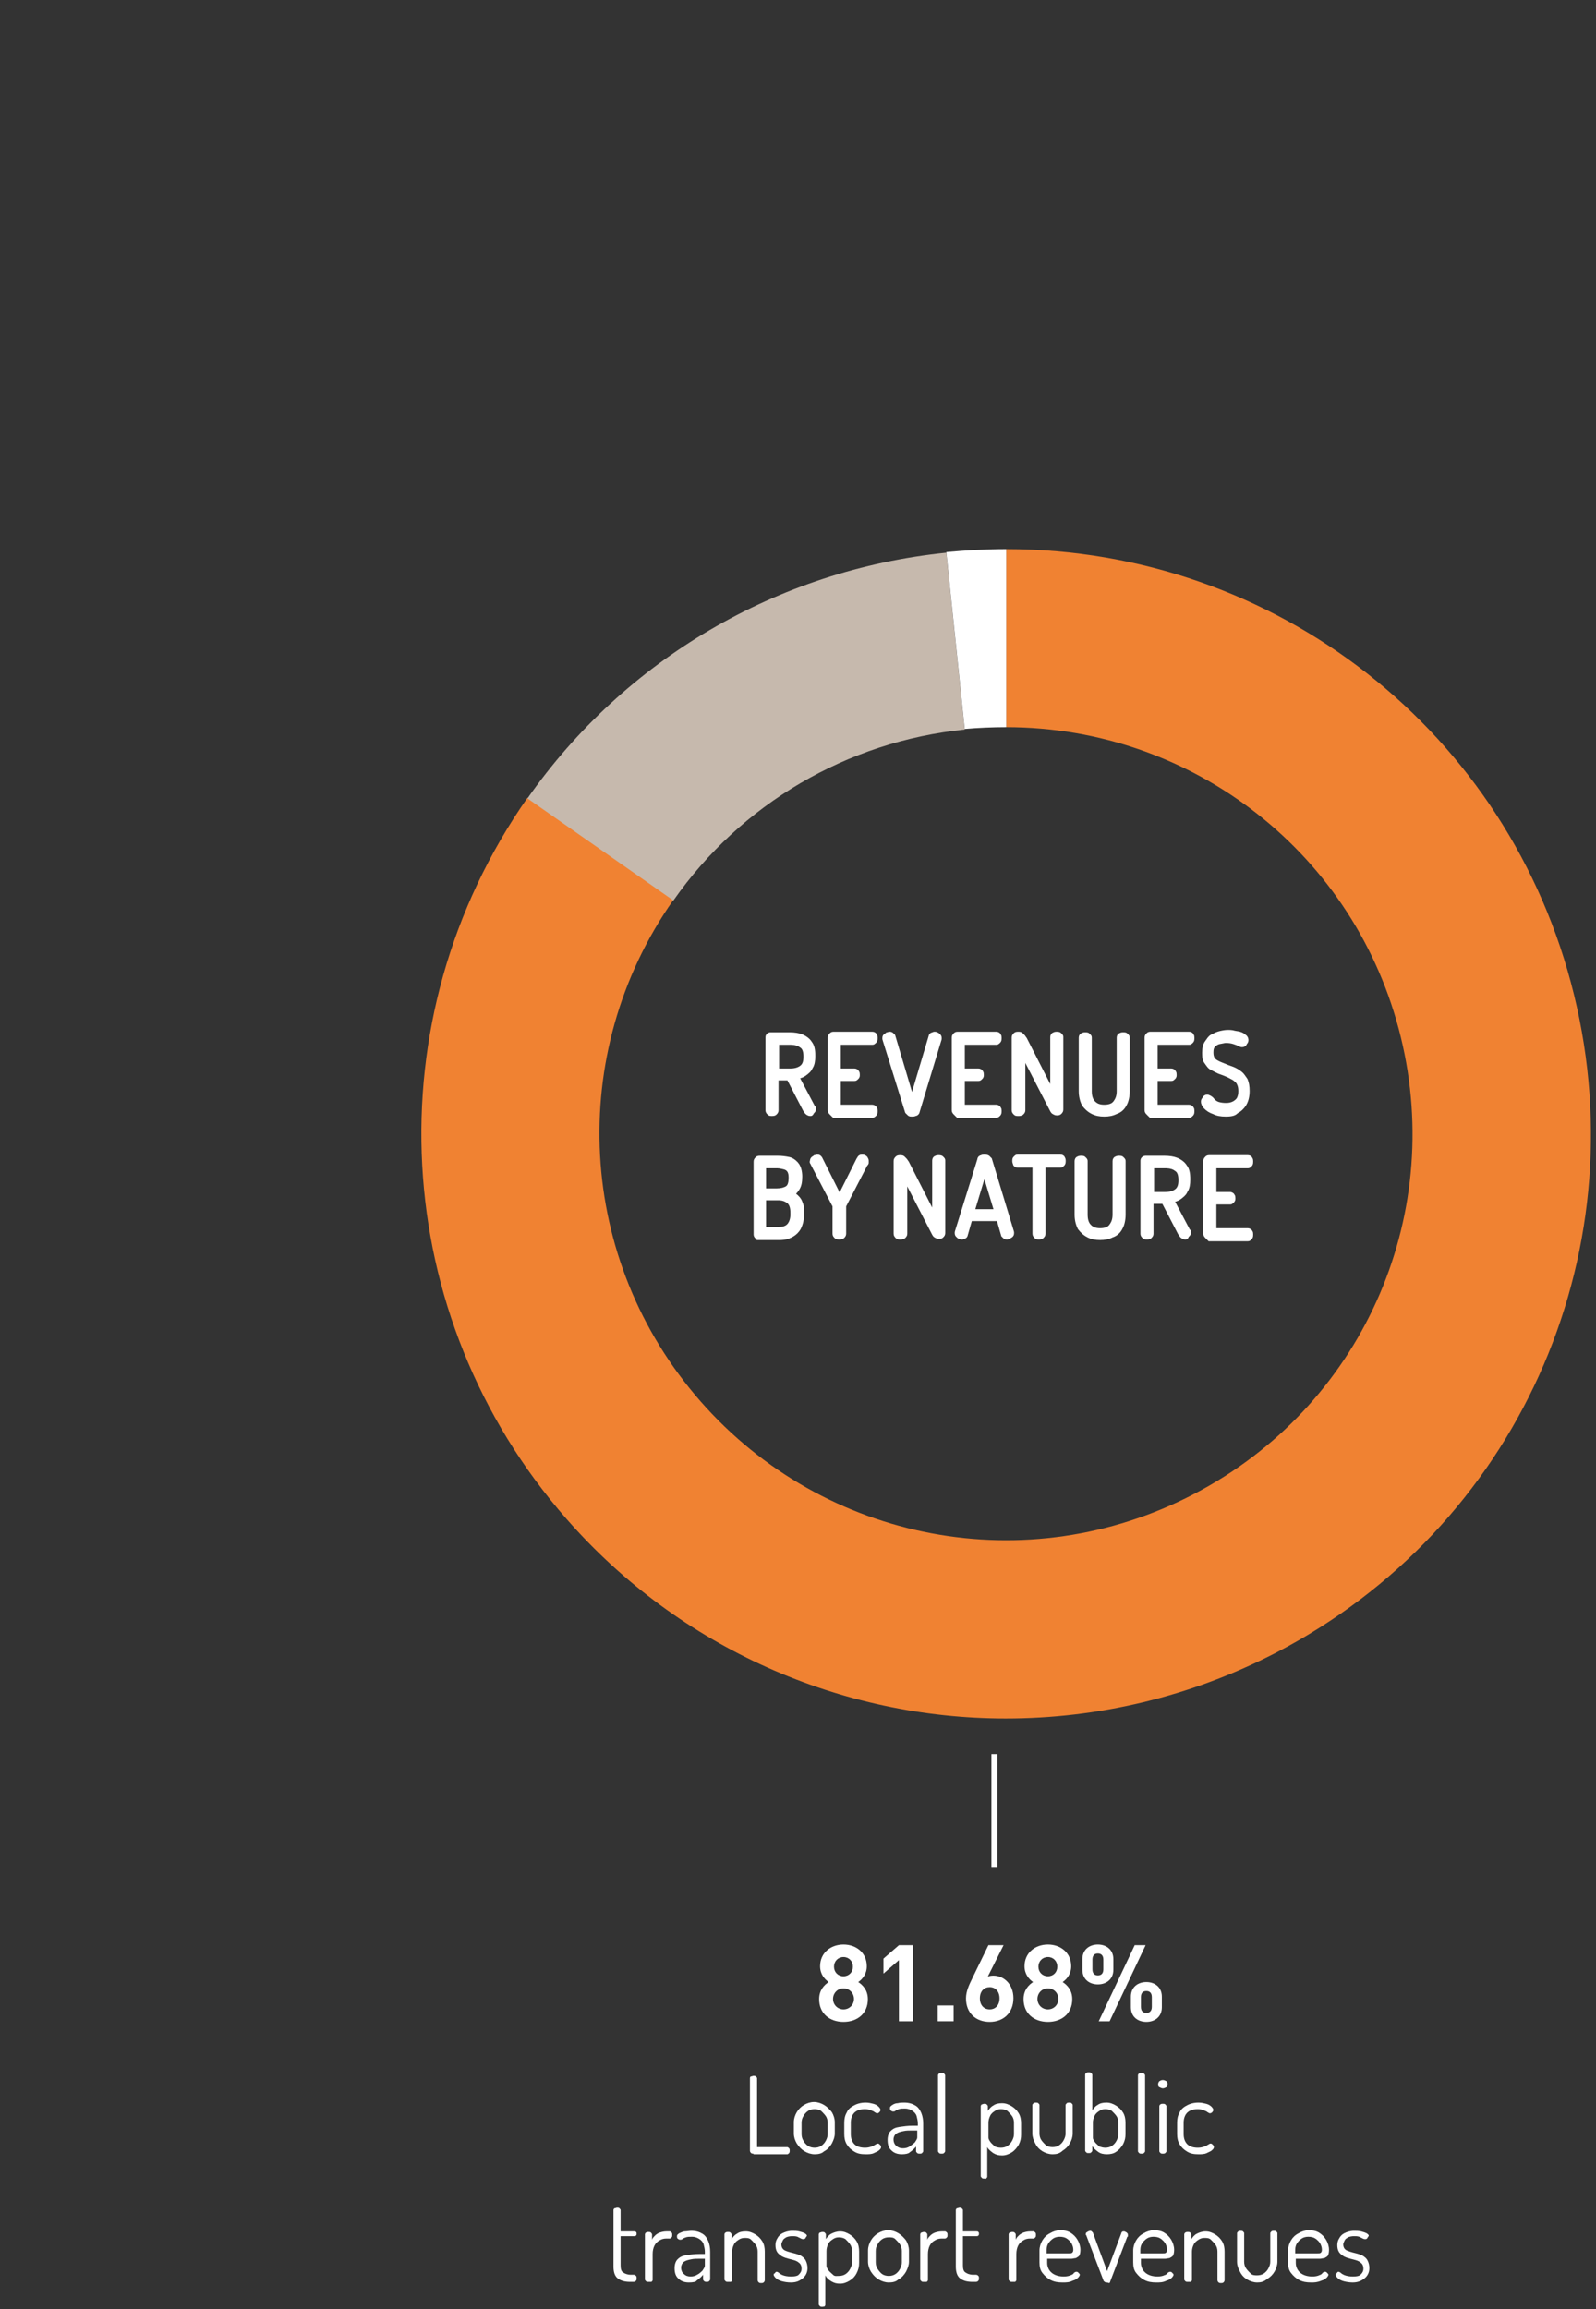 <?xml version="1.0" encoding="UTF-8"?>
<svg width="269px" height="389px" viewBox="0 0 269 389" version="1.1" xmlns="http://www.w3.org/2000/svg" xmlns:xlink="http://www.w3.org/1999/xlink">
    <rect x="0" y="0" width="269" height="389" fill="#333333" stroke="none"/>
    <title>pie_3a</title>
    <g id="Page-1" stroke="none" stroke-width="1" fill="none" fill-rule="evenodd">
        <g id="pie_3a">
            <rect id="Rectangle" fill-opacity="0" fill="#D8D8D8" x="0" y="0" width="269" height="389"></rect>
            <g id="Ricavi-per-natura" transform="translate(71.018, 92.5)">
                <g id="Oval" transform="translate(0.482, 0.1)">
                    <circle cx="98.5" cy="98.5" r="98.5"></circle>
                </g>
                <g id="Group" fill="#F08232" fill-rule="nonzero">
                    <path d="M98.482,197 C70.882,197 43.682,185.3 24.482,163.4 C-5.518,129.2 -8.218,79.2 17.882,41.9 L42.482,59.1 C24.282,85 26.182,119.8 47.082,143.6 C67.982,167.4 102.182,173.8 130.182,159.2 C158.282,144.6 172.582,112.9 165.082,82.2 C157.582,51.5 130.182,30 98.582,30 L98.582,0 C144.082,0 183.482,30.9 194.282,75.1 C205.082,119.3 184.482,164.9 144.082,185.9 C129.582,193.4 113.982,197 98.482,197 Z" id="Path"></path>
                </g>
                <g id="Group" transform="translate(17.882, 0.6)" fill="#C6B9AD" fill-rule="nonzero">
                    <path d="M24.6,58.6 L0,41.4 C16.4,18 42.1,2.9 70.6,0 L73.7,29.8 C53.9,31.8 36,42.3 24.6,58.6 Z" id="Path"></path>
                </g>
                <g id="Group" transform="translate(88.482, 0)" fill="#FFFFFF" fill-rule="nonzero">
                    <path d="M3.1,30.3 L0,0.5 C3.3,0.2 6.7,-2.84217094e-14 10.1,-2.84217094e-14 L10.1,30 C7.8,30 5.4,30.1 3.1,30.3 Z" id="Path"></path>
                </g>
                <path d="M62.1,81.4 C62.884,81.4 63.635,81.516 64.186,81.736 C64.851,82.002 65.493,82.484 65.79,82.988 C66.245,83.556 66.4,84.28 66.4,85.4 C66.4,86.218 66.28,86.894 65.992,87.365 L65.94,87.44 L65.904,87.524 C65.742,87.874 65.529,88.118 65.148,88.43 L64.974,88.568 L64.8,88.7 C64.58,88.865 64.375,88.974 64.107,89.066 L63.939,89.119 L63.847,89.143 L66.307,93.8 L66.5,93.993 L66.5,94.3 C66.5,94.571 66.455,94.753 66.254,94.954 L66.132,95.069 L66.128,95.09 C66.117,95.127 66.102,95.163 66.081,95.198 L66.046,95.251 L65.979,95.329 C65.819,95.488 65.734,95.5 65.5,95.5 C65.253,95.5 64.933,95.34 64.746,95.154 L64.705,95.11 L64.629,95.015 L64.446,94.754 L64.356,94.63 L61.696,89.5 L60.2,89.5 L60.2,94.5 C60.2,94.738 60.143,94.9 60.025,95.059 L59.947,95.155 L59.854,95.254 C59.722,95.386 59.562,95.451 59.382,95.481 C59.286,95.497 59.214,95.5 59.1,95.5 C58.721,95.5 58.561,95.468 58.346,95.254 C58.145,95.052 58.034,94.887 58.007,94.634 L58,94.5 L58,82.3 C58,82.029 58.045,81.847 58.246,81.646 C58.387,81.506 58.542,81.435 58.726,81.41 L58.84,81.401 L62.1,81.4 Z M62.2,83.5 L60.3,83.5 L60.3,87.5 L62.2,87.5 C62.906,87.5 63.491,87.327 63.888,87.01 C64.24,86.727 64.4,86.284 64.4,85.5 C64.4,84.696 64.228,84.2 63.888,83.99 C63.509,83.687 63.067,83.533 62.422,83.505 L62.2,83.5 Z M76,81.3 L69.508,81.3 C69.222,81.305 69.033,81.36 68.846,81.546 C68.611,81.782 68.5,81.967 68.5,82.3 L68.5,94.5 C68.5,94.833 68.611,95.018 68.846,95.254 L69.393,95.8 L76,95.8 C76.244,95.8 76.36,95.736 76.562,95.544 L76.654,95.454 C76.786,95.322 76.851,95.162 76.881,94.982 C76.897,94.886 76.9,94.814 76.9,94.7 L76.898,94.568 C76.892,94.362 76.865,94.229 76.783,94.101 L76.744,94.05 L76.725,94.007 C76.584,93.75 76.268,93.6 76,93.6 L70.7,93.6 L70.7,89.6 L73,89.6 C73.279,89.6 73.391,89.516 73.654,89.254 C73.779,89.128 73.854,88.981 73.884,88.819 L73.894,88.75 L73.9,88.6 L73.898,88.468 C73.892,88.262 73.865,88.129 73.783,88.001 L73.744,87.95 L73.725,87.907 C73.584,87.65 73.268,87.5 73,87.5 L70.7,87.5 L70.7,83.5 L76,83.5 C76.279,83.5 76.391,83.416 76.654,83.154 C76.786,83.022 76.851,82.862 76.881,82.682 C76.897,82.586 76.9,82.514 76.9,82.4 L76.898,82.268 C76.892,82.062 76.865,81.929 76.783,81.801 L76.757,81.768 L76.736,81.711 C76.612,81.455 76.325,81.3 76,81.3 Z M86.606,81.303 L86.5,81.3 C86.388,81.3 86.317,81.316 86.226,81.356 L86.128,81.403 L86.2,81.4 L86.107,81.407 C85.833,81.446 85.601,81.654 85.526,81.918 L85.508,81.997 L82.7,91.444 L79.843,81.836 L79.554,81.546 C79.479,81.472 79.395,81.414 79.303,81.373 C79.163,81.311 79.068,81.3 78.9,81.3 L78.8,81.306 C78.739,81.313 78.687,81.329 78.626,81.356 L78.53,81.4 L78.393,81.4 L78.246,81.543 L78.226,81.553 C78.106,81.613 78.036,81.657 77.946,81.746 C77.745,81.947 77.7,82.129 77.7,82.4 L77.7,82.5 L77.723,82.649 L81.559,94.966 L81.946,95.354 C82.134,95.541 82.28,95.589 82.568,95.598 L82.86,95.598 L82.975,95.589 C82.993,95.587 83.012,95.584 83.032,95.581 L83.161,95.552 C83.203,95.54 83.246,95.525 83.289,95.508 L83.336,95.486 L83.408,95.473 C83.701,95.393 83.911,95.148 83.977,94.881 L83.993,94.796 L87.678,82.645 L87.7,82.498 L87.699,82.338 C87.69,82.104 87.622,81.915 87.454,81.746 L87.362,81.656 C87.247,81.546 87.159,81.478 87.06,81.44 L86.988,81.419 L86.951,81.395 C86.844,81.339 86.729,81.31 86.606,81.303 Z M96.9,81.3 L90.408,81.3 C90.122,81.305 89.933,81.36 89.746,81.546 C89.511,81.782 89.4,81.967 89.4,82.3 L89.4,94.5 C89.4,94.833 89.511,95.018 89.746,95.254 L90.293,95.8 L96.9,95.8 C97.144,95.8 97.26,95.736 97.462,95.544 L97.554,95.454 C97.686,95.322 97.751,95.162 97.781,94.982 C97.797,94.886 97.8,94.814 97.8,94.7 L97.798,94.568 C97.792,94.362 97.765,94.229 97.683,94.101 L97.644,94.05 L97.625,94.007 C97.484,93.75 97.168,93.6 96.9,93.6 L91.6,93.6 L91.6,89.6 L93.9,89.6 C94.179,89.6 94.291,89.516 94.554,89.254 C94.679,89.128 94.754,88.981 94.784,88.819 L94.794,88.75 L94.8,88.6 L94.798,88.468 C94.792,88.262 94.765,88.129 94.683,88.001 L94.644,87.95 L94.625,87.907 C94.484,87.65 94.168,87.5 93.9,87.5 L91.6,87.5 L91.6,83.5 L96.9,83.5 C97.179,83.5 97.291,83.416 97.554,83.154 C97.686,83.022 97.751,82.862 97.781,82.682 C97.797,82.586 97.8,82.514 97.8,82.4 L97.798,82.268 C97.792,82.062 97.765,81.929 97.683,81.801 L97.657,81.768 L97.636,81.711 C97.513,81.455 97.225,81.3 96.9,81.3 Z M100.524,81.301 C100.245,81.309 100.032,81.361 99.846,81.546 C99.611,81.782 99.5,81.967 99.5,82.3 L99.5,94.5 C99.5,94.833 99.611,95.018 99.846,95.254 C100.034,95.441 100.18,95.489 100.468,95.498 L100.76,95.498 L100.875,95.489 C100.893,95.487 100.912,95.484 100.932,95.481 C101.063,95.459 101.185,95.417 101.324,95.347 L101.454,95.254 L101.547,95.155 C101.718,94.962 101.8,94.785 101.8,94.5 L101.8,86.562 L105.961,94.635 L106.016,94.736 C106.091,94.867 106.162,94.969 106.246,95.054 L106.376,95.147 L106.626,95.285 C106.777,95.36 106.925,95.4 107.1,95.4 C107.214,95.4 107.286,95.397 107.382,95.381 C107.562,95.351 107.722,95.286 107.854,95.154 C108.089,94.918 108.2,94.733 108.2,94.4 L108.2,82.2 C108.2,81.921 108.116,81.809 107.854,81.546 C107.722,81.414 107.562,81.349 107.382,81.319 C107.318,81.309 107.265,81.304 107.202,81.301 L107.024,81.301 L106.908,81.307 C106.759,81.32 106.63,81.352 106.513,81.418 L106.49,81.433 L106.411,81.464 C106.155,81.588 106,81.875 106,82.2 L106,90.121 L102.045,82.373 L101.901,82.175 L101.771,81.985 L101.695,81.89 L101.354,81.546 C101.222,81.414 101.062,81.349 100.882,81.319 C100.818,81.309 100.765,81.304 100.702,81.301 L100.524,81.301 Z M111.824,81.401 L111.708,81.407 C111.559,81.42 111.43,81.452 111.313,81.518 L111.29,81.533 L111.211,81.564 C110.955,81.688 110.8,81.975 110.8,82.3 L110.8,91.3 C110.8,92.214 110.988,92.995 111.353,93.724 L111.41,93.812 C111.913,94.441 112.36,94.839 112.976,95.147 C113.618,95.468 114.277,95.6 115.1,95.6 C115.923,95.6 116.582,95.468 117.224,95.147 C117.841,94.946 118.387,94.515 118.745,93.91 L118.847,93.724 C119.19,93.154 119.4,92.256 119.4,91.3 L119.4,82.3 C119.4,82.021 119.316,81.909 119.054,81.646 C118.866,81.459 118.72,81.411 118.432,81.402 L118.224,81.401 L118.108,81.407 C117.959,81.42 117.83,81.452 117.713,81.518 L117.69,81.533 L117.611,81.564 C117.355,81.688 117.2,81.975 117.2,82.3 L117.2,91.3 C117.2,92.078 117.013,92.584 116.61,93.088 C116.344,93.42 115.824,93.6 115.1,93.6 C114.403,93.6 113.941,93.434 113.554,93.046 C113.178,92.671 113,92.117 113,91.3 L113,82.3 C113,82.021 112.916,81.909 112.654,81.646 C112.466,81.459 112.32,81.411 112.032,81.402 L111.824,81.401 Z M129.4,81.3 L122.908,81.3 C122.622,81.305 122.433,81.36 122.246,81.546 C122.011,81.782 121.9,81.967 121.9,82.3 L121.9,94.5 C121.9,94.833 122.011,95.018 122.246,95.254 L122.793,95.8 L129.4,95.8 C129.644,95.8 129.76,95.736 129.962,95.544 L130.054,95.454 C130.186,95.322 130.251,95.162 130.281,94.982 C130.297,94.886 130.3,94.814 130.3,94.7 L130.298,94.568 C130.292,94.362 130.265,94.229 130.183,94.101 L130.144,94.05 L130.125,94.007 C129.984,93.75 129.668,93.6 129.4,93.6 L124.1,93.6 L124.1,89.6 L126.4,89.6 C126.679,89.6 126.791,89.516 127.054,89.254 C127.179,89.128 127.254,88.981 127.284,88.819 L127.294,88.75 L127.3,88.6 L127.298,88.468 C127.292,88.262 127.265,88.129 127.183,88.001 L127.144,87.95 L127.125,87.907 C126.984,87.65 126.668,87.5 126.4,87.5 L124.1,87.5 L124.1,83.5 L129.4,83.5 C129.679,83.5 129.791,83.416 130.054,83.154 C130.186,83.022 130.251,82.862 130.281,82.682 C130.297,82.586 130.3,82.514 130.3,82.4 L130.298,82.268 C130.292,82.062 130.265,81.929 130.183,81.801 L130.157,81.768 L130.136,81.711 C130.012,81.455 129.725,81.3 129.4,81.3 Z M132.482,82.364 L132.1,82.9 C131.748,83.369 131.6,84.022 131.6,84.8 L131.605,85.205 C131.623,85.819 131.695,86.15 131.926,86.496 L132.269,86.981 C132.541,87.365 132.753,87.585 133.076,87.747 L134.276,88.347 L134.423,88.406 L135.021,88.621 C135.219,88.691 135.358,88.745 135.484,88.803 L135.576,88.847 L135.713,88.904 L135.958,89.016 L136.222,89.152 L136.776,89.447 L137.054,89.668 C137.259,89.832 137.369,89.955 137.453,90.124 C137.627,90.472 137.7,90.801 137.7,91.3 C137.7,91.799 137.627,92.128 137.453,92.476 C137.309,92.685 137.065,92.908 136.776,93.053 C136.428,93.227 136.099,93.3 135.6,93.3 C135.12,93.3 134.666,93.228 134.358,93.126 C134.191,93.07 134.006,92.962 133.857,92.84 L133.754,92.746 L133.704,92.694 L133.53,92.487 C133.4,92.336 133.283,92.233 133.124,92.153 C133.148,92.165 133.156,92.167 133.15,92.163 L133.098,92.131 L132.99,92.073 L132.849,92.005 C132.749,91.96 132.642,91.92 132.558,91.906 L132.5,91.9 C132.385,91.9 132.323,91.904 132.229,91.927 C132.086,91.963 131.957,92.036 131.846,92.146 C131.779,92.214 131.738,92.27 131.696,92.345 L131.642,92.451 C131.551,92.542 131.483,92.652 131.443,92.773 C131.406,92.887 131.4,92.963 131.4,93.1 C131.4,93.479 131.59,93.897 131.946,94.254 C132.357,94.665 132.83,94.97 133.442,95.174 C134.028,95.473 134.688,95.6 135.6,95.6 L135.82,95.597 C136.675,95.576 137.238,95.42 137.611,95.007 L137.486,95.064 C138.071,94.83 138.657,94.277 139.029,93.657 C139.399,93.04 139.6,92.237 139.6,91.3 C139.6,90.477 139.501,89.905 139.264,89.314 L139.2,89.2 L138.935,88.821 C138.666,88.43 138.482,88.212 138.2,88 C137.701,87.626 137.382,87.434 136.886,87.236 L136.642,87.142 L136.179,86.979 C135.931,86.891 135.776,86.829 135.624,86.753 L134.773,86.414 C134.652,86.362 134.54,86.311 134.424,86.253 C134.044,86.063 133.842,85.911 133.716,85.723 C133.576,85.513 133.5,85.208 133.5,84.8 C133.5,84.29 133.576,84.031 133.754,83.854 C134.013,83.594 134.237,83.456 134.521,83.385 L135.395,83.216 L135.53,83.2 L135.7,83.2 C136.096,83.2 136.542,83.274 136.842,83.374 L137.224,83.505 L137.464,83.596 C137.485,83.605 137.504,83.613 137.523,83.622 L137.813,83.763 C138.045,83.874 138.142,83.9 138.3,83.9 C138.446,83.9 138.528,83.893 138.649,83.849 C138.762,83.808 138.864,83.743 138.954,83.654 C139.021,83.586 139.062,83.53 139.104,83.455 L139.158,83.349 L139.237,83.255 C139.35,83.084 139.387,82.955 139.397,82.815 L139.4,82.7 L139.392,82.569 C139.356,82.268 139.197,81.993 138.94,81.82 L138.902,81.798 L138.954,81.846 C138.705,81.598 138.451,81.457 138.058,81.326 C137.961,81.293 137.872,81.27 137.764,81.249 L137.187,81.152 L137.021,81.115 L137.058,81.126 C136.875,81.065 136.671,81.031 136.436,81.014 L136.25,81.004 L135.9,81 C135.5,81 135.015,81.081 134.479,81.215 L134.234,81.285 C134.073,81.337 133.912,81.402 133.711,81.494 L133.176,81.753 C132.899,81.891 132.704,82.073 132.482,82.364 Z M60.1,102.2 C60.738,102.2 61.302,102.27 61.998,102.41 C62.594,102.529 63.2,102.966 63.6,103.5 C63.981,104.008 64.2,104.821 64.2,105.7 C64.2,106.633 64.068,107.291 63.729,107.857 C63.613,108.049 63.485,108.23 63.346,108.393 L63.204,108.552 L63.151,108.602 L63.226,108.656 L63.308,108.722 L63.39,108.792 L63.554,108.946 C63.88,109.272 64.097,109.597 64.227,109.981 L64.268,110.12 L64.294,110.176 C64.423,110.464 64.474,110.739 64.491,111.206 L64.499,111.594 L64.5,112.1 C64.5,113.014 64.312,113.795 63.929,114.557 C63.564,115.165 63.083,115.617 62.424,115.947 C61.84,116.239 61.323,116.37 60.657,116.395 L60.4,116.4 L56.5,116.4 L56.5,116.233 L56.479,116.226 L56.401,116.183 L56.325,116.126 L56.246,116.054 C56.106,115.913 56.035,115.758 56.01,115.574 L56.001,115.46 L56,103.2 C56,102.867 56.111,102.682 56.346,102.446 C56.506,102.287 56.668,102.223 56.891,102.206 L57.008,102.2 L60.1,102.2 Z M60.2,109.7 L58.099,109.7 L58.099,114.2 L60.2,114.2 C60.878,114.2 61.351,114.042 61.646,113.746 C61.946,113.446 62.155,112.935 62.194,112.312 L62.2,112.1 L62.2,111.8 C62.2,110.987 62.024,110.46 61.688,110.19 C61.33,109.904 60.91,109.743 60.416,109.708 L60.2,109.7 Z M59.9,104.3 L58.099,104.3 L58.099,107.7 L59.9,107.7 C60.578,107.7 61.184,107.537 61.5,107.3 C61.748,107.114 61.9,106.658 61.9,105.9 C61.9,105.403 61.827,105.091 61.684,104.877 C61.556,104.685 61.362,104.556 61.079,104.485 L60.75,104.406 C60.456,104.34 60.257,104.31 60.032,104.302 L59.9,104.3 Z M74.233,102.001 C74.004,102.01 73.815,102.078 73.646,102.246 C73.579,102.314 73.538,102.37 73.496,102.445 L73.442,102.551 L73.353,102.676 L70.5,108.381 L67.557,102.502 L67.516,102.435 L67.458,102.358 L67.396,102.289 C67.383,102.276 67.37,102.262 67.354,102.246 C67.153,102.045 66.971,102 66.7,102 L66.6,102.006 C66.539,102.013 66.487,102.029 66.426,102.056 L66.33,102.1 L66.193,102.1 L66.046,102.243 L66.026,102.253 C65.906,102.313 65.836,102.357 65.746,102.446 L65.67,102.532 C65.579,102.645 65.534,102.756 65.514,102.887 L65.503,103.005 L65.478,103.07 C65.42,103.255 65.468,103.434 65.583,103.582 L65.6,103.601 L65.6,103.622 L69.3,110.724 L69.3,115.3 C69.3,115.585 69.382,115.762 69.553,115.955 L69.646,116.054 C69.778,116.186 69.938,116.251 70.118,116.281 C70.214,116.297 70.286,116.3 70.4,116.3 L70.56,116.298 L70.675,116.289 C70.693,116.287 70.712,116.284 70.732,116.281 C70.863,116.259 70.985,116.217 71.124,116.147 L71.254,116.054 L71.347,115.955 C71.518,115.762 71.6,115.585 71.6,115.3 L71.6,110.722 L75.154,103.854 C75.267,103.74 75.288,103.717 75.335,103.624 C75.37,103.552 75.387,103.503 75.394,103.443 L75.4,103.3 L75.4,103.1 C75.4,102.985 75.396,102.923 75.373,102.829 L75.339,102.724 C75.325,102.691 75.31,102.658 75.291,102.626 L75.26,102.579 L75.244,102.532 C75.171,102.365 75.035,102.229 74.868,102.156 L74.83,102.142 L74.783,102.11 C74.67,102.04 74.552,102.012 74.411,102.003 L74.233,102.001 Z M80.624,102.101 C80.345,102.109 80.132,102.161 79.946,102.346 C79.711,102.582 79.6,102.767 79.6,103.1 L79.6,115.3 C79.6,115.633 79.711,115.818 79.946,116.054 C80.134,116.241 80.28,116.289 80.568,116.298 L80.86,116.298 L80.975,116.289 C80.993,116.287 81.012,116.284 81.032,116.281 C81.163,116.259 81.285,116.217 81.424,116.147 L81.554,116.054 L81.647,115.955 C81.818,115.762 81.9,115.585 81.9,115.3 L81.899,107.36 L86.061,115.435 L86.116,115.536 C86.191,115.667 86.262,115.769 86.346,115.854 L86.476,115.947 L86.726,116.085 C86.877,116.16 87.025,116.2 87.2,116.2 C87.314,116.2 87.386,116.197 87.482,116.181 C87.662,116.151 87.822,116.086 87.954,115.954 C88.189,115.718 88.3,115.533 88.3,115.2 L88.3,103 C88.3,102.721 88.216,102.609 87.954,102.346 C87.822,102.214 87.662,102.149 87.482,102.119 C87.418,102.109 87.365,102.104 87.302,102.101 L87.124,102.101 L87.008,102.107 C86.859,102.12 86.73,102.152 86.613,102.218 L86.59,102.233 L86.511,102.264 C86.255,102.388 86.1,102.675 86.1,103 L86.099,110.919 L82.145,103.173 L82.001,102.975 L81.871,102.785 L81.795,102.69 L81.454,102.346 C81.322,102.214 81.162,102.149 80.982,102.119 C80.918,102.109 80.865,102.104 80.802,102.101 L80.624,102.101 Z M94.824,102.001 L94.989,102 C95.094,102.002 95.152,102.006 95.232,102.019 C95.319,102.034 95.402,102.057 95.489,102.092 L95.624,102.153 L95.754,102.246 L96.142,102.635 L99.878,114.955 L99.9,115.1 L99.9,115.2 C99.9,115.471 99.855,115.653 99.654,115.854 C99.586,115.921 99.53,115.962 99.455,116.004 L99.349,116.058 L99.207,116.2 L99.067,116.2 L98.974,116.244 L98.887,116.276 L98.8,116.294 L98.7,116.3 C98.468,116.3 98.301,116.267 98.132,116.13 L98.046,116.054 L97.755,115.762 L97.023,113.2 L92.776,113.2 L92.093,115.591 C92.059,115.832 91.895,116.04 91.678,116.139 L91.582,116.174 L91.533,116.184 L91.484,116.214 C91.429,116.242 91.37,116.263 91.306,116.278 L91.207,116.294 L91.1,116.3 C90.985,116.3 90.923,116.296 90.829,116.273 L90.724,116.239 L90.626,116.191 L90.607,116.179 L90.54,116.16 C90.465,116.131 90.398,116.086 90.32,116.018 L90.238,115.944 L90.146,115.854 C90.006,115.713 89.935,115.558 89.91,115.376 L89.901,115.263 L89.9,115.103 L89.923,114.951 L93.704,102.808 L93.706,102.793 C93.739,102.484 93.918,102.253 94.187,102.153 L94.292,102.122 L94.312,102.118 C94.4,102.068 94.495,102.038 94.6,102.021 L94.708,102.007 L94.824,102.001 Z M94.9,106.132 L93.372,111.2 L96.427,111.2 L94.9,106.132 Z M107.7,102 L100.5,102 C100.221,102 100.109,102.084 99.846,102.346 C99.632,102.561 99.6,102.721 99.6,103.1 C99.6,103.219 99.617,103.319 99.649,103.421 L99.686,103.523 C99.695,103.546 99.7,103.561 99.7,103.5 L99.709,103.605 C99.773,103.977 100.173,104.2 100.5,104.2 L102.999,104.2 L103,115.3 C103,115.633 103.111,115.818 103.346,116.054 C103.561,116.268 103.721,116.3 104.1,116.3 C104.323,116.3 104.482,116.268 104.724,116.147 L104.854,116.054 L104.947,115.955 C105.118,115.762 105.2,115.585 105.2,115.3 L105.199,104.2 L107.7,104.2 C107.979,104.2 108.091,104.116 108.354,103.854 C108.486,103.722 108.551,103.562 108.581,103.382 C108.591,103.318 108.596,103.265 108.599,103.202 L108.6,103.005 L108.594,102.89 C108.582,102.742 108.55,102.621 108.483,102.509 L108.461,102.478 L108.436,102.411 C108.312,102.155 108.025,102 107.7,102 Z M111.124,102.201 L111.008,102.207 C110.859,102.22 110.73,102.252 110.613,102.318 L110.59,102.333 L110.511,102.364 C110.255,102.487 110.1,102.775 110.1,103.1 L110.1,112.1 C110.1,113.014 110.288,113.795 110.653,114.524 L110.71,114.612 C111.213,115.241 111.66,115.639 112.276,115.947 C112.918,116.268 113.577,116.4 114.4,116.4 C115.223,116.4 115.882,116.268 116.524,115.947 C117.141,115.746 117.687,115.315 118.045,114.71 L118.147,114.524 C118.49,113.954 118.7,113.056 118.7,112.1 L118.7,103.1 C118.7,102.821 118.616,102.709 118.354,102.446 C118.166,102.259 118.02,102.211 117.732,102.202 L117.524,102.201 L117.408,102.207 C117.259,102.22 117.13,102.252 117.013,102.318 L116.99,102.333 L116.911,102.364 C116.655,102.487 116.5,102.775 116.5,103.1 L116.5,112.1 C116.5,112.878 116.313,113.384 115.91,113.888 C115.644,114.22 115.124,114.4 114.4,114.4 C113.703,114.4 113.241,114.234 112.854,113.846 C112.478,113.471 112.3,112.917 112.3,112.1 L112.3,103.1 C112.3,102.821 112.216,102.709 111.954,102.446 C111.766,102.259 111.62,102.211 111.332,102.202 L111.124,102.201 Z M125.3,102.2 C126.084,102.2 126.835,102.316 127.386,102.536 C128.051,102.802 128.693,103.284 128.99,103.788 C129.445,104.356 129.6,105.08 129.6,106.2 C129.6,107.018 129.48,107.694 129.192,108.165 L129.14,108.239 L129.104,108.324 C128.942,108.674 128.729,108.918 128.348,109.23 L128.174,109.368 L128,109.5 C127.78,109.665 127.575,109.774 127.307,109.866 L127.139,109.919 L127.047,109.943 L129.507,114.6 L129.7,114.793 L129.7,115.1 C129.7,115.371 129.655,115.553 129.454,115.754 L129.332,115.869 L129.328,115.89 C129.317,115.927 129.302,115.963 129.281,115.998 L129.246,116.051 L129.179,116.129 C129.019,116.288 128.934,116.3 128.7,116.3 C128.453,116.3 128.133,116.14 127.946,115.954 L127.905,115.91 L127.829,115.815 L127.646,115.554 L127.556,115.43 L124.896,110.3 L123.399,110.3 L123.4,115.3 C123.4,115.538 123.343,115.7 123.225,115.859 L123.147,115.955 L123.054,116.054 C122.922,116.186 122.762,116.251 122.582,116.281 C122.486,116.297 122.414,116.3 122.3,116.3 C121.921,116.3 121.761,116.268 121.546,116.054 C121.345,115.852 121.234,115.687 121.207,115.434 L121.2,115.3 L121.2,103.1 C121.2,102.829 121.245,102.647 121.446,102.446 C121.587,102.306 121.742,102.235 121.926,102.21 L122.04,102.201 L125.3,102.2 Z M125.4,104.3 L123.499,104.3 L123.499,108.3 L125.4,108.3 C126.106,108.3 126.691,108.127 127.088,107.81 C127.44,107.527 127.6,107.084 127.6,106.3 C127.6,105.496 127.428,105 127.088,104.79 C126.709,104.487 126.267,104.333 125.622,104.305 L125.4,104.3 Z M139.3,102.1 L132.808,102.1 C132.522,102.105 132.333,102.16 132.146,102.346 C131.911,102.582 131.8,102.767 131.8,103.1 L131.8,115.3 C131.8,115.633 131.911,115.818 132.146,116.054 L132.693,116.6 L139.3,116.6 C139.579,116.6 139.691,116.516 139.954,116.254 L139.9,116.3 C140.086,116.122 140.151,115.962 140.181,115.782 C140.197,115.686 140.2,115.614 140.2,115.5 L140.198,115.368 C140.192,115.162 140.165,115.029 140.083,114.901 L140.044,114.85 L140.025,114.807 C139.884,114.55 139.568,114.4 139.3,114.4 L134,114.4 L134,110.4 L136.3,110.4 C136.579,110.4 136.691,110.316 136.954,110.054 C137.079,109.928 137.154,109.781 137.184,109.619 L137.194,109.55 L137.2,109.4 L137.198,109.268 C137.192,109.062 137.165,108.929 137.083,108.801 L137.044,108.75 L137.025,108.707 C136.884,108.45 136.568,108.3 136.3,108.3 L134,108.3 L134,104.3 L139.3,104.3 C139.579,104.3 139.691,104.216 139.954,103.954 C140.086,103.822 140.151,103.662 140.181,103.482 C140.197,103.386 140.2,103.314 140.2,103.2 L140.198,103.068 C140.192,102.862 140.165,102.729 140.083,102.601 L140.057,102.568 L140.036,102.511 C139.912,102.255 139.625,102.1 139.3,102.1 Z" id="Combined-Shape" fill="#FFFFFF" fill-rule="nonzero"></path>
                <g id="Line" transform="translate(96.082, 203)" fill="#FFFFFF" fill-rule="nonzero">
                    <rect id="Rectangle" x="0" y="0" width="1" height="19"></rect>
                </g>
                <g id="81.68%" transform="translate(67.047, 235.076)" fill="#FFFFFF" fill-rule="nonzero">
                    <path d="M8.208,9.198 C8.208,7.632 7.29,6.786 6.588,6.318 C7.236,5.868 8.028,5.022 8.028,3.654 C8.028,1.386 6.246,2.84217094e-14 4.104,2.84217094e-14 C1.962,2.84217094e-14 0.162,1.386 0.162,3.654 C0.162,5.022 0.954,5.868 1.602,6.318 C0.9,6.786 0,7.632 0,9.198 C0,11.682 1.836,13.032 4.104,13.032 C6.372,13.032 8.208,11.682 8.208,9.198 Z M5.868,9.162 C5.868,10.152 5.094,10.926 4.104,10.926 C3.114,10.926 2.34,10.152 2.34,9.162 C2.34,8.172 3.114,7.38 4.104,7.38 C5.094,7.38 5.868,8.172 5.868,9.162 Z M5.688,3.726 C5.688,4.662 5.022,5.346 4.104,5.346 C3.186,5.346 2.502,4.662 2.502,3.726 C2.502,2.808 3.186,2.106 4.104,2.106 C5.022,2.106 5.688,2.808 5.688,3.726 Z" id="Shape"></path>
                    <polygon id="Path" points="15.786 12.924 15.786 0.108 13.446 0.108 10.836 2.376 10.836 4.896 13.446 2.628 13.446 12.924"></polygon>
                    <polygon id="Path" points="22.662 12.924 22.662 10.26 19.98 10.26 19.98 12.924"></polygon>
                    <path d="M32.742,9.036 C32.742,6.66 31.104,5.238 29.376,5.238 C29.07,5.238 28.728,5.274 28.422,5.4 L31.086,0.108 L28.53,0.108 L25.83,5.652 C25.254,6.822 24.75,7.902 24.75,9.072 C24.75,11.61 26.478,13.032 28.746,13.032 C31.014,13.032 32.742,11.556 32.742,9.036 Z M30.402,9.054 C30.402,10.242 29.7,10.926 28.746,10.926 C27.792,10.926 27.09,10.242 27.09,9.054 C27.09,7.866 27.792,7.182 28.746,7.182 C29.736,7.182 30.402,7.92 30.402,9.054 Z" id="Shape"></path>
                    <path d="M42.66,9.198 C42.66,7.632 41.742,6.786 41.04,6.318 C41.688,5.868 42.48,5.022 42.48,3.654 C42.48,1.386 40.698,2.84217094e-14 38.556,2.84217094e-14 C36.414,2.84217094e-14 34.614,1.386 34.614,3.654 C34.614,5.022 35.406,5.868 36.054,6.318 C35.352,6.786 34.452,7.632 34.452,9.198 C34.452,11.682 36.288,13.032 38.556,13.032 C40.824,13.032 42.66,11.682 42.66,9.198 Z M40.32,9.162 C40.32,10.152 39.546,10.926 38.556,10.926 C37.566,10.926 36.792,10.152 36.792,9.162 C36.792,8.172 37.566,7.38 38.556,7.38 C39.546,7.38 40.32,8.172 40.32,9.162 Z M40.14,3.726 C40.14,4.662 39.474,5.346 38.556,5.346 C37.638,5.346 36.954,4.662 36.954,3.726 C36.954,2.808 37.638,2.106 38.556,2.106 C39.474,2.106 40.14,2.808 40.14,3.726 Z" id="Shape"></path>
                    <path d="M57.762,10.566 L57.762,8.784 C57.762,7.164 56.556,6.318 55.152,6.318 C53.73,6.318 52.542,7.164 52.542,8.784 L52.542,10.566 C52.542,12.186 53.73,13.032 55.152,13.032 C56.556,13.032 57.762,12.186 57.762,10.566 Z M49.59,4.248 L49.59,2.466 C49.59,0.846 48.384,2.84217094e-14 46.98,2.84217094e-14 C45.558,2.84217094e-14 44.37,0.846 44.37,2.466 L44.37,4.248 C44.37,5.868 45.558,6.714 46.98,6.714 C48.384,6.714 49.59,5.868 49.59,4.248 Z M55.026,0.108 L53.19,0.108 L47.124,12.924 L48.96,12.924 L55.026,0.108 Z M56.07,10.494 C56.07,11.178 55.728,11.52 55.152,11.52 C54.558,11.52 54.234,11.178 54.234,10.494 L54.234,8.856 C54.234,8.172 54.558,7.83 55.152,7.83 C55.728,7.83 56.07,8.172 56.07,8.856 L56.07,10.494 Z M47.898,4.176 C47.898,4.86 47.556,5.202 46.98,5.202 C46.404,5.202 46.062,4.86 46.062,4.176 L46.062,2.538 C46.062,1.854 46.386,1.512 46.98,1.512 C47.556,1.512 47.898,1.854 47.898,2.538 L47.898,4.176 Z" id="Shape"></path>
                </g>
                <g id="Group" transform="translate(32.382, 256.6)" fill="#FFFFFF" fill-rule="nonzero">
                    <path d="M23.6,13.7 C23.5,13.7 23.3,13.7 23.2,13.6 C23.1,13.5 23,13.4 23,13.2 L23,1 C23,0.8 23.1,0.7 23.2,0.7 C23.3,0.7 23.5,0.6 23.6,0.6 C23.7,0.6 23.9,0.6 24,0.7 C24.1,0.8 24.2,0.9 24.2,1 L24.2,12.6 L29.3,12.6 C29.4,12.6 29.5,12.7 29.6,12.8 C29.7,12.9 29.7,13 29.7,13.2 C29.7,13.3 29.7,13.5 29.6,13.6 C29.5,13.7 29.4,13.8 29.3,13.8 L23.6,13.8 L23.6,13.7 Z" id="Path"></path>
                    <path d="M33.9,13.8 C33.3,13.8 32.7,13.6 32.2,13.3 C31.7,13 31.3,12.6 30.9,12 C30.6,11.5 30.4,10.9 30.4,10.3 L30.4,8.4 C30.4,7.8 30.6,7.2 30.9,6.7 C31.2,6.2 31.6,5.8 32.1,5.5 C32.6,5.2 33.2,5 33.8,5 C34.4,5 35,5.2 35.5,5.5 C36,5.8 36.4,6.2 36.8,6.7 C37.1,7.2 37.3,7.8 37.3,8.4 L37.3,10.3 C37.3,10.9 37.1,11.4 36.8,12 C36.5,12.5 36.1,13 35.5,13.3 C35.1,13.7 34.5,13.8 33.9,13.8 Z M33.9,12.7 C34.3,12.7 34.7,12.6 35,12.4 C35.3,12.2 35.6,11.9 35.8,11.5 C36,11.1 36.1,10.8 36.1,10.4 L36.1,8.5 C36.1,8.1 36,7.7 35.8,7.4 C35.6,7.1 35.3,6.8 35,6.5 C34.7,6.3 34.3,6.2 33.9,6.2 C33.5,6.2 33.1,6.3 32.8,6.5 C32.5,6.7 32.2,7 32,7.4 C31.8,7.7 31.7,8.1 31.7,8.5 L31.7,10.4 C31.7,10.8 31.8,11.2 32,11.5 C32.2,11.9 32.5,12.2 32.8,12.4 C33.1,12.6 33.5,12.7 33.9,12.7 Z" id="Shape"></path>
                    <path d="M42.5,13.8 C41.7,13.8 41.1,13.7 40.5,13.3 C40,13 39.6,12.6 39.3,12.1 C39,11.6 38.9,11 38.9,10.4 L38.9,8.5 C38.9,7.9 39,7.3 39.3,6.8 C39.5,6.3 39.9,5.9 40.5,5.6 C41,5.3 41.7,5.1 42.5,5.1 C43,5.1 43.4,5.2 43.8,5.3 C44.2,5.4 44.5,5.6 44.7,5.8 C44.9,6 45,6.2 45,6.3 C45,6.4 45,6.5 44.9,6.6 C44.8,6.7 44.8,6.8 44.7,6.8 C44.6,6.9 44.5,6.9 44.4,6.9 C44.3,6.9 44.2,6.8 44,6.7 C43.9,6.6 43.7,6.5 43.4,6.4 C43.2,6.3 42.8,6.2 42.4,6.2 C41.6,6.2 41,6.4 40.6,6.8 C40.2,7.2 40,7.8 40,8.5 L40,10.4 C40,11.1 40.2,11.7 40.6,12.1 C41,12.5 41.6,12.7 42.4,12.7 C42.9,12.7 43.2,12.6 43.5,12.5 C43.8,12.4 43.9,12.3 44.1,12.2 C44.3,12.1 44.4,12 44.5,12 C44.6,12 44.7,12 44.8,12.1 C44.9,12.2 44.9,12.2 45,12.3 C45.1,12.4 45.1,12.5 45.1,12.6 C45.1,12.8 45,12.9 44.8,13.1 C44.6,13.3 44.3,13.4 43.9,13.6 C43.5,13.8 43,13.8 42.5,13.8 Z" id="Path"></path>
                    <path d="M48.6,13.8 C47.9,13.8 47.3,13.6 46.9,13.2 C46.4,12.8 46.2,12.2 46.2,11.4 C46.2,10.7 46.4,10.2 46.7,9.9 C47.1,9.5 47.5,9.3 48.2,9.2 C48.9,9.1 49.6,9 50.4,9 L51.3,9 L51.3,8.6 C51.3,8.2 51.2,7.8 51.1,7.4 C51,7 50.7,6.7 50.4,6.5 C50.1,6.3 49.7,6.1 49.1,6.1 C48.7,6.1 48.4,6.1 48.1,6.2 C47.8,6.3 47.6,6.4 47.5,6.5 C47.4,6.6 47.2,6.6 47.1,6.6 C47,6.6 46.8,6.5 46.7,6.4 C46.6,6.3 46.6,6.1 46.6,6 C46.6,5.8 46.7,5.7 47,5.5 C47.3,5.3 47.6,5.2 47.9,5.2 C48.3,5.1 48.7,5.1 49,5.1 C49.8,5.1 50.4,5.3 50.9,5.6 C51.4,5.9 51.7,6.4 51.9,6.9 C52.1,7.4 52.2,8 52.2,8.6 L52.2,13.3 C52.2,13.4 52.1,13.5 52,13.6 C51.9,13.7 51.8,13.7 51.6,13.7 C51.5,13.7 51.3,13.7 51.2,13.6 C51.1,13.5 51,13.4 51,13.3 L51,12.5 C50.7,12.9 50.3,13.2 49.9,13.5 C49.7,13.7 49.2,13.8 48.6,13.8 Z M48.8,12.8 C49.2,12.8 49.6,12.7 49.9,12.5 C50.2,12.3 50.6,12 50.8,11.8 C51,11.5 51.2,11.2 51.2,11 L51.2,9.8 L50.4,9.8 C49.9,9.8 49.3,9.8 48.9,9.9 C48.4,10 48,10.1 47.7,10.3 C47.4,10.5 47.2,10.9 47.2,11.3 C47.2,11.8 47.4,12.2 47.7,12.4 C48,12.7 48.4,12.8 48.8,12.8 Z" id="Shape"></path>
                    <path d="M55.3,13.7 C55.1,13.7 55,13.7 54.9,13.6 C54.8,13.5 54.7,13.4 54.7,13.3 L54.7,0.5 C54.7,0.4 54.8,0.2 54.9,0.2 C55,0.1 55.1,0.1 55.3,0.1 C55.5,0.1 55.6,0.1 55.7,0.2 C55.8,0.3 55.9,0.4 55.9,0.5 L55.9,13.3 C55.9,13.4 55.8,13.5 55.7,13.6 C55.6,13.7 55.5,13.7 55.3,13.7 Z" id="Path"></path>
                    <path d="M62.5,17.9 C62.3,17.9 62.2,17.9 62.1,17.8 C62,17.7 61.9,17.6 61.9,17.5 L61.9,5.7 C61.9,5.6 62,5.4 62.1,5.4 C62.2,5.4 62.3,5.3 62.5,5.3 C62.7,5.3 62.8,5.3 62.9,5.4 C63,5.5 63.1,5.6 63.1,5.7 L63.1,6.5 C63.3,6.2 63.6,5.8 64,5.6 C64.4,5.3 64.9,5.2 65.5,5.2 C66.1,5.2 66.6,5.4 67.1,5.7 C67.6,6 68,6.4 68.3,6.9 C68.6,7.4 68.7,8 68.7,8.6 L68.7,10.5 C68.7,11.1 68.6,11.6 68.3,12.2 C68,12.7 67.6,13.2 67.1,13.5 C66.6,13.8 66.1,14 65.5,14 C64.9,14 64.5,13.9 64,13.6 C63.6,13.3 63.2,13 63,12.6 L63,17.6 C63,17.7 62.9,17.8 62.8,17.9 C62.7,18 62.7,17.9 62.5,17.9 Z M65.3,12.7 C65.7,12.7 66.1,12.6 66.4,12.4 C66.7,12.2 67,11.9 67.2,11.5 C67.4,11.1 67.5,10.8 67.5,10.4 L67.5,8.5 C67.5,8.1 67.4,7.7 67.2,7.4 C67,7.1 66.7,6.8 66.4,6.5 C66.1,6.3 65.7,6.2 65.3,6.2 C64.9,6.2 64.6,6.3 64.3,6.5 C64,6.7 63.7,6.9 63.5,7.3 C63.3,7.7 63.2,8.1 63.2,8.5 L63.2,11 C63.2,11.2 63.3,11.4 63.5,11.7 C63.7,12 64,12.2 64.3,12.5 C64.5,12.6 64.9,12.7 65.3,12.7 Z" id="Shape"></path>
                    <path d="M74,13.8 C73.4,13.8 72.8,13.6 72.3,13.3 C71.8,13 71.4,12.6 71.1,12 C70.8,11.5 70.6,10.9 70.6,10.3 L70.6,5.5 C70.6,5.4 70.7,5.3 70.8,5.2 C70.9,5.1 71.1,5.1 71.2,5.1 C71.3,5.1 71.5,5.1 71.6,5.2 C71.7,5.3 71.8,5.4 71.8,5.5 L71.8,10.3 C71.8,10.7 71.9,11.1 72.1,11.4 C72.3,11.7 72.6,12 72.9,12.3 C73.2,12.5 73.6,12.6 74,12.6 C74.4,12.6 74.8,12.5 75.1,12.3 C75.4,12.1 75.7,11.8 75.9,11.4 C76.1,11 76.2,10.7 76.2,10.3 L76.2,5.5 C76.2,5.4 76.3,5.3 76.4,5.2 C76.5,5.1 76.7,5.1 76.8,5.1 C77,5.1 77.1,5.1 77.2,5.2 C77.3,5.3 77.4,5.4 77.4,5.5 L77.4,10.3 C77.4,10.9 77.2,11.5 76.9,12 C76.6,12.5 76.2,12.9 75.7,13.2 C75.2,13.7 74.6,13.8 74,13.8 Z" id="Path"></path>
                    <path d="M83.2,13.8 C82.6,13.8 82.1,13.7 81.7,13.4 C81.3,13.1 80.9,12.8 80.7,12.4 L80.7,13.2 C80.7,13.3 80.6,13.4 80.5,13.5 C80.4,13.6 80.3,13.6 80.1,13.6 C79.9,13.6 79.8,13.6 79.7,13.5 C79.6,13.4 79.5,13.3 79.5,13.2 L79.5,0.4 C79.5,0.3 79.6,0.1 79.7,0.1 C79.8,-5.68434189e-14 79.9,-5.68434189e-14 80.1,-5.68434189e-14 C80.3,-5.68434189e-14 80.4,-5.68434189e-14 80.5,0.1 C80.6,0.2 80.7,0.3 80.7,0.4 L80.7,6.4 C80.9,6.1 81.2,5.7 81.6,5.5 C82,5.2 82.5,5.1 83.1,5.1 C83.7,5.1 84.2,5.3 84.7,5.6 C85.2,5.9 85.6,6.3 85.9,6.8 C86.2,7.3 86.3,7.9 86.3,8.5 L86.3,10.4 C86.3,11 86.2,11.5 85.9,12.1 C85.6,12.6 85.2,13.1 84.7,13.4 C84.3,13.7 83.7,13.8 83.2,13.8 Z M82.9,12.7 C83.3,12.7 83.7,12.6 84,12.4 C84.3,12.2 84.6,11.9 84.8,11.5 C85,11.1 85.1,10.8 85.1,10.4 L85.1,8.5 C85.1,8.1 85,7.7 84.8,7.4 C84.6,7.1 84.3,6.8 84,6.5 C83.7,6.3 83.3,6.2 82.9,6.2 C82.5,6.2 82.2,6.3 81.9,6.5 C81.6,6.7 81.3,6.9 81.1,7.3 C80.9,7.7 80.8,8.1 80.8,8.5 L80.8,11 C80.8,11.2 80.9,11.4 81.1,11.7 C81.3,12 81.6,12.2 81.9,12.5 C82.2,12.6 82.5,12.7 82.9,12.7 Z" id="Shape"></path>
                    <path d="M89,13.7 C88.8,13.7 88.7,13.7 88.6,13.6 C88.5,13.5 88.4,13.4 88.4,13.3 L88.4,0.5 C88.4,0.4 88.5,0.2 88.6,0.2 C88.7,0.1 88.8,0.1 89,0.1 C89.2,0.1 89.3,0.1 89.4,0.2 C89.5,0.3 89.6,0.4 89.6,0.5 L89.6,13.3 C89.6,13.4 89.5,13.5 89.4,13.6 C89.3,13.7 89.2,13.7 89,13.7 Z" id="Path"></path>
                    <path d="M92.6,2.7 C92.4,2.7 92.2,2.6 92,2.5 C91.8,2.4 91.8,2.2 91.8,2 C91.8,1.8 91.9,1.6 92,1.5 C92.2,1.4 92.3,1.3 92.6,1.3 C92.8,1.3 93,1.4 93.2,1.5 C93.3,1.6 93.4,1.8 93.4,2 C93.4,2.2 93.3,2.4 93.2,2.5 C93,2.6 92.8,2.7 92.6,2.7 Z M92.6,13.7 C92.4,13.7 92.3,13.7 92.2,13.6 C92.1,13.5 92,13.4 92,13.3 L92,5.7 C92,5.6 92.1,5.4 92.2,5.4 C92.3,5.3 92.4,5.3 92.6,5.3 C92.8,5.3 92.9,5.3 93,5.4 C93.1,5.5 93.2,5.6 93.2,5.7 L93.2,13.3 C93.2,13.4 93.1,13.5 93,13.6 C92.9,13.7 92.7,13.7 92.6,13.7 Z" id="Shape"></path>
                    <path d="M98.6,13.8 C97.8,13.8 97.2,13.7 96.6,13.3 C96.1,13 95.7,12.6 95.4,12.1 C95.1,11.6 95,11 95,10.4 L95,8.5 C95,7.9 95.1,7.3 95.4,6.8 C95.6,6.3 96,5.9 96.6,5.6 C97.1,5.3 97.8,5.1 98.6,5.1 C99.1,5.1 99.5,5.2 99.9,5.3 C100.3,5.4 100.6,5.6 100.8,5.8 C101,6 101.1,6.2 101.1,6.3 C101.1,6.4 101.1,6.5 101,6.6 C100.9,6.7 100.9,6.8 100.8,6.8 C100.7,6.9 100.6,6.9 100.5,6.9 C100.4,6.9 100.3,6.8 100.1,6.7 C100,6.6 99.8,6.5 99.5,6.4 C99.3,6.3 98.9,6.2 98.5,6.2 C97.7,6.2 97.1,6.4 96.7,6.8 C96.3,7.2 96.1,7.8 96.1,8.5 L96.1,10.4 C96.1,11.1 96.3,11.7 96.7,12.1 C97.1,12.5 97.7,12.7 98.5,12.7 C99,12.7 99.3,12.6 99.6,12.5 C99.9,12.4 100,12.3 100.2,12.2 C100.4,12.1 100.5,12 100.6,12 C100.7,12 100.8,12 100.9,12.1 C101,12.2 101,12.2 101.1,12.3 C101.2,12.4 101.2,12.5 101.2,12.6 C101.2,12.8 101.1,12.9 100.9,13.1 C100.7,13.3 100.4,13.4 100,13.6 C99.6,13.8 99.1,13.8 98.6,13.8 Z" id="Path"></path>
                    <path d="M2.8,35.3 C1.9,35.3 1.2,35.1 0.7,34.7 C0.2,34.3 0,33.6 0,32.7 L0,23.2 C0,23.1 0.1,22.9 0.2,22.9 C0.3,22.9 0.5,22.8 0.6,22.8 C0.8,22.8 0.9,22.8 1,22.9 C1.1,23 1.2,23.1 1.2,23.2 L1.2,26.8 L3.5,26.8 C3.6,26.8 3.7,26.8 3.8,26.9 C3.9,27 3.9,27.1 3.9,27.2 C3.9,27.3 3.9,27.4 3.8,27.5 C3.7,27.6 3.6,27.6 3.5,27.6 L1.2,27.6 L1.2,32.5 C1.2,33.1 1.3,33.5 1.6,33.7 C1.9,33.9 2.3,34.1 2.9,34.1 L3.4,34.1 C3.6,34.1 3.7,34.2 3.8,34.3 C3.9,34.4 3.9,34.5 3.9,34.7 C3.9,34.8 3.9,35 3.8,35.1 C3.7,35.2 3.6,35.3 3.4,35.3 L2.8,35.3 L2.8,35.3 Z" id="Path"></path>
                    <path d="M5.9,35.3 C5.7,35.3 5.6,35.3 5.5,35.2 C5.4,35.1 5.3,35 5.3,34.9 L5.3,27.3 C5.3,27.2 5.4,27 5.5,27 C5.6,26.9 5.7,26.9 5.9,26.9 C6.1,26.9 6.2,26.9 6.3,27 C6.4,27.1 6.5,27.2 6.5,27.3 L6.5,28.2 C6.6,27.9 6.8,27.7 7,27.5 C7.2,27.3 7.5,27.1 7.8,27 C8.1,26.9 8.5,26.8 8.9,26.8 L9.5,26.8 C9.6,26.8 9.7,26.9 9.8,27 C9.9,27.1 9.9,27.2 9.9,27.4 C9.9,27.6 9.9,27.7 9.8,27.8 C9.7,27.9 9.6,28 9.5,28 L8.9,28 C8.5,28 8.1,28.1 7.8,28.3 C7.4,28.5 7.1,28.8 6.9,29.2 C6.7,29.6 6.6,30.1 6.6,30.6 L6.6,35 C6.6,35.1 6.5,35.2 6.4,35.3 C6.2,35.3 6.1,35.3 5.9,35.3 Z" id="Path"></path>
                    <path d="M12.7,35.4 C12,35.4 11.4,35.2 11,34.8 C10.5,34.4 10.3,33.8 10.3,33 C10.3,32.3 10.5,31.8 10.8,31.5 C11.2,31.1 11.6,30.9 12.3,30.8 C12.9,30.7 13.7,30.6 14.5,30.6 L15.4,30.6 L15.4,30.2 C15.4,29.8 15.3,29.4 15.2,29 C15.1,28.6 14.8,28.3 14.5,28.1 C14.2,27.9 13.8,27.7 13.2,27.7 C12.8,27.7 12.5,27.7 12.2,27.8 C11.9,27.9 11.7,28 11.6,28.1 C11.5,28.2 11.3,28.2 11.2,28.2 C11.1,28.2 10.9,28.1 10.8,28 C10.7,27.9 10.7,27.7 10.7,27.6 C10.7,27.4 10.8,27.3 11.1,27.1 C11.4,27 11.7,26.8 12,26.8 C12.3,26.8 12.8,26.7 13.1,26.7 C13.9,26.7 14.5,26.9 15,27.2 C15.5,27.5 15.8,28 16,28.5 C16.2,29 16.3,29.6 16.3,30.2 L16.3,34.9 C16.3,35 16.2,35.1 16.1,35.2 C16,35.3 15.9,35.3 15.7,35.3 C15.6,35.3 15.4,35.3 15.3,35.2 C15.2,35.1 15.1,35 15.1,34.9 L15.1,34.1 C14.8,34.5 14.4,34.8 14,35.1 C13.9,35.3 13.4,35.4 12.7,35.4 Z M13,34.4 C13.4,34.4 13.8,34.3 14.1,34.1 C14.5,33.9 14.8,33.6 15,33.4 C15.2,33.1 15.4,32.8 15.4,32.6 L15.4,31.4 L14.6,31.4 C14.1,31.4 13.5,31.4 13.1,31.5 C12.6,31.6 12.2,31.7 11.9,31.9 C11.6,32.1 11.4,32.5 11.4,32.9 C11.4,33.4 11.6,33.8 11.9,34 C12.2,34.3 12.6,34.4 13,34.4 Z" id="Shape"></path>
                    <path d="M19.3,35.3 C19.1,35.3 19,35.3 18.9,35.2 C18.8,35.1 18.7,35 18.7,34.9 L18.7,27.3 C18.7,27.2 18.8,27 18.9,27 C19,26.9 19.1,26.9 19.3,26.9 C19.5,26.9 19.6,26.9 19.7,27 C19.8,27.1 19.9,27.2 19.9,27.3 L19.9,28.1 C20.1,27.8 20.4,27.4 20.8,27.2 C21.2,26.9 21.7,26.8 22.3,26.8 C22.9,26.8 23.4,27 23.9,27.3 C24.4,27.6 24.8,28 25.1,28.5 C25.4,29 25.5,29.6 25.5,30.2 L25.5,35 C25.5,35.2 25.4,35.3 25.3,35.4 C25.2,35.5 25,35.5 24.9,35.5 C24.8,35.5 24.6,35.5 24.5,35.4 C24.4,35.3 24.3,35.2 24.3,35 L24.3,30.2 C24.3,29.8 24.2,29.4 24,29.1 C23.8,28.8 23.5,28.5 23.2,28.2 C22.9,27.9 22.5,27.9 22.1,27.9 C21.7,27.9 21.4,28 21.1,28.2 C20.8,28.4 20.5,28.6 20.3,29 C20.1,29.4 20,29.8 20,30.2 L20,35 C20,35.1 19.9,35.2 19.8,35.3 C19.6,35.3 19.5,35.3 19.3,35.3 Z" id="Path"></path>
                    <path d="M29.9,35.4 C29.3,35.4 28.8,35.3 28.4,35.2 C28,35.1 27.6,34.9 27.4,34.7 C27.2,34.5 27,34.3 27,34.1 C27,34 27,33.9 27.1,33.9 C27.2,33.9 27.2,33.8 27.3,33.7 C27.4,33.6 27.4,33.6 27.5,33.6 C27.6,33.6 27.8,33.7 27.9,33.8 C28,33.9 28.3,34.1 28.6,34.2 C28.9,34.3 29.3,34.4 29.9,34.4 C30.6,34.4 31.1,34.3 31.3,34 C31.6,33.7 31.7,33.4 31.7,33.1 C31.7,32.7 31.6,32.4 31.4,32.2 C31.2,32 30.9,31.8 30.6,31.7 C30.3,31.6 29.9,31.5 29.5,31.4 C29.1,31.3 28.8,31.2 28.4,31 C28.1,30.8 27.8,30.6 27.6,30.3 C27.4,30 27.3,29.6 27.3,29.1 C27.3,28.7 27.4,28.3 27.6,28 C27.8,27.6 28.1,27.3 28.5,27.1 C28.9,26.9 29.5,26.7 30.1,26.7 C30.5,26.7 30.9,26.7 31.3,26.8 C31.7,26.9 32,27 32.2,27.1 C32.4,27.2 32.6,27.4 32.6,27.5 C32.6,27.5 32.6,27.6 32.5,27.7 C32.4,27.8 32.4,27.9 32.3,28 C32.2,28.1 32.1,28.1 32,28.1 C31.9,28.1 31.8,28.1 31.6,28 C31.4,27.9 31.2,27.8 31,27.7 C30.7,27.6 30.4,27.6 30.1,27.6 C29.7,27.6 29.3,27.7 29.1,27.8 C28.8,28 28.6,28.1 28.5,28.4 C28.4,28.6 28.3,28.8 28.3,29 C28.3,29.3 28.4,29.6 28.6,29.8 C28.8,30 29.1,30.1 29.4,30.2 C29.7,30.3 30.1,30.4 30.5,30.5 C30.9,30.6 31.2,30.7 31.6,30.9 C31.9,31.1 32.2,31.3 32.4,31.7 C32.6,32.1 32.7,32.5 32.7,33 C32.7,33.7 32.4,34.3 31.9,34.7 C31.4,35.1 30.9,35.4 29.9,35.4 Z" id="Path"></path>
                    <path d="M35.2,39.5 C35,39.5 34.9,39.5 34.8,39.4 C34.7,39.3 34.6,39.2 34.6,39.1 L34.6,27.3 C34.6,27.2 34.7,27 34.8,27 C34.9,27 35,26.9 35.2,26.9 C35.4,26.9 35.5,26.9 35.6,27 C35.7,27.1 35.8,27.2 35.8,27.3 L35.8,28.1 C36,27.8 36.3,27.4 36.7,27.2 C37.1,27 37.6,26.8 38.2,26.8 C38.8,26.8 39.3,27 39.8,27.3 C40.3,27.6 40.7,28 41,28.5 C41.3,29 41.4,29.6 41.4,30.2 L41.4,32.1 C41.4,32.7 41.3,33.2 41,33.8 C40.7,34.4 40.3,34.8 39.8,35.1 C39.3,35.4 38.8,35.6 38.2,35.6 C37.6,35.6 37.2,35.5 36.7,35.2 C36.2,34.9 35.9,34.6 35.7,34.2 L35.7,39.2 C35.7,39.3 35.6,39.4 35.5,39.5 C35.5,39.4 35.4,39.5 35.2,39.5 Z M38,34.3 C38.4,34.3 38.8,34.2 39.1,34 C39.4,33.8 39.7,33.5 39.9,33.1 C40.1,32.7 40.2,32.4 40.2,32 L40.2,30.1 C40.2,29.7 40.1,29.3 39.9,29 C39.7,28.7 39.4,28.4 39.1,28.1 C38.8,27.9 38.4,27.8 38,27.8 C37.6,27.8 37.3,27.9 37,28.1 C36.7,28.3 36.4,28.5 36.2,28.9 C36,29.3 35.9,29.7 35.9,30.1 L35.9,32.6 C35.9,32.8 36,33 36.2,33.3 C36.4,33.6 36.7,33.8 37,34.1 C37.3,34.4 37.6,34.3 38,34.3 Z" id="Shape"></path>
                    <path d="M46.4,35.4 C45.8,35.4 45.2,35.2 44.7,34.9 C44.2,34.6 43.8,34.2 43.4,33.6 C43.1,33.1 42.9,32.5 42.9,31.9 L42.9,30 C42.9,29.4 43.1,28.8 43.4,28.3 C43.7,27.8 44.1,27.4 44.6,27.1 C45.1,26.8 45.7,26.6 46.3,26.6 C46.9,26.6 47.5,26.8 48,27.1 C48.5,27.4 48.9,27.8 49.3,28.3 C49.6,28.8 49.8,29.4 49.8,30 L49.8,31.9 C49.8,32.5 49.6,33 49.3,33.6 C49,34.1 48.6,34.6 48,34.9 C47.6,35.3 47,35.4 46.4,35.4 Z M46.4,34.3 C46.8,34.3 47.2,34.2 47.5,34 C47.8,33.8 48.1,33.5 48.3,33.1 C48.5,32.7 48.6,32.4 48.6,32 L48.6,30.1 C48.6,29.7 48.5,29.3 48.3,29 C48.1,28.7 47.8,28.4 47.5,28.1 C47.2,27.8 46.8,27.8 46.4,27.8 C46,27.8 45.6,27.9 45.3,28.1 C45,28.3 44.7,28.6 44.5,29 C44.3,29.3 44.2,29.7 44.2,30.1 L44.2,32 C44.2,32.4 44.3,32.8 44.5,33.1 C44.7,33.4 45,33.8 45.3,34 C45.6,34.2 46,34.3 46.4,34.3 Z" id="Shape"></path>
                    <path d="M52.3,35.3 C52.1,35.3 52,35.3 51.9,35.2 C51.8,35.1 51.7,35 51.7,34.9 L51.7,27.3 C51.7,27.2 51.8,27 51.9,27 C52,27 52.1,26.9 52.3,26.9 C52.5,26.9 52.6,26.9 52.7,27 C52.8,27.1 52.9,27.2 52.9,27.3 L52.9,28.2 C53,27.9 53.2,27.7 53.4,27.5 C53.6,27.3 53.9,27.1 54.2,27 C54.5,26.9 54.9,26.8 55.3,26.8 L55.9,26.8 C56,26.8 56.1,26.9 56.2,27 C56.3,27.1 56.3,27.2 56.3,27.4 C56.3,27.6 56.3,27.7 56.2,27.8 C56.1,27.9 56,28 55.9,28 L55.3,28 C54.9,28 54.5,28.1 54.2,28.3 C53.8,28.5 53.5,28.8 53.3,29.2 C53.1,29.6 53,30.1 53,30.6 L53,35 C53,35.1 52.9,35.2 52.8,35.3 C52.6,35.3 52.5,35.3 52.3,35.3 Z" id="Path"></path>
                    <path d="M60.5,35.3 C59.6,35.3 58.9,35.1 58.4,34.7 C57.9,34.3 57.7,33.6 57.7,32.7 L57.7,23.2 C57.7,23.1 57.8,22.9 57.9,22.9 C58,22.9 58.2,22.8 58.3,22.8 C58.5,22.8 58.6,22.8 58.7,22.9 C58.8,23 58.9,23.1 58.9,23.2 L58.9,26.8 L61.2,26.8 C61.3,26.8 61.4,26.8 61.5,26.9 C61.6,27 61.6,27.1 61.6,27.2 C61.6,27.3 61.6,27.4 61.5,27.5 C61.4,27.6 61.3,27.6 61.2,27.6 L58.9,27.6 L58.9,32.5 C58.9,33.1 59,33.5 59.3,33.7 C59.6,33.9 60,34.1 60.6,34.1 L61.1,34.1 C61.3,34.1 61.4,34.2 61.5,34.3 C61.6,34.4 61.6,34.5 61.6,34.7 C61.6,34.8 61.6,35 61.5,35.1 C61.4,35.2 61.3,35.3 61.1,35.3 L60.5,35.3 L60.5,35.3 Z" id="Path"></path>
                    <path d="M67.2,35.3 C67,35.3 66.9,35.3 66.8,35.2 C66.7,35.1 66.6,35 66.6,34.9 L66.6,27.3 C66.6,27.2 66.7,27 66.8,27 C66.9,27 67,26.9 67.2,26.9 C67.4,26.9 67.5,26.9 67.6,27 C67.7,27.1 67.8,27.2 67.8,27.3 L67.8,28.2 C67.9,27.9 68.1,27.7 68.3,27.5 C68.5,27.3 68.8,27.1 69.1,27 C69.4,26.9 69.8,26.8 70.2,26.8 L70.8,26.8 C70.9,26.8 71,26.9 71.1,27 C71.2,27.1 71.2,27.2 71.2,27.4 C71.2,27.6 71.2,27.7 71.1,27.8 C71,27.9 70.9,28 70.8,28 L70.2,28 C69.8,28 69.4,28.1 69.1,28.3 C68.7,28.5 68.4,28.8 68.2,29.2 C68,29.6 67.9,30.1 67.9,30.6 L67.9,35 C67.9,35.1 67.8,35.2 67.7,35.3 C67.5,35.3 67.3,35.3 67.2,35.3 Z" id="Path"></path>
                    <path d="M75.7,35.4 C74.9,35.4 74.3,35.3 73.7,35 C73.1,34.7 72.7,34.3 72.3,33.8 C71.9,33.3 71.8,32.7 71.8,32 L71.8,30 C71.8,29.4 72,28.8 72.3,28.3 C72.6,27.8 73,27.4 73.6,27.1 C74.1,26.8 74.7,26.6 75.3,26.6 C75.9,26.6 76.5,26.7 77,27 C77.5,27.3 77.9,27.7 78.2,28.2 C78.5,28.7 78.7,29.3 78.7,29.9 C78.7,30.4 78.6,30.7 78.5,30.9 C78.3,31.1 78.1,31.2 77.9,31.3 C77.7,31.3 77.4,31.4 77.2,31.4 L73.1,31.4 L73.1,32.1 C73.1,32.8 73.4,33.4 73.9,33.8 C74.4,34.2 75.1,34.4 75.9,34.4 C76.4,34.4 76.8,34.3 77,34.2 C77.3,34.1 77.5,34 77.6,33.8 C77.7,33.7 77.9,33.6 78,33.6 C78.1,33.6 78.2,33.6 78.3,33.7 C78.4,33.8 78.4,33.8 78.5,33.9 C78.6,34 78.6,34.1 78.6,34.1 C78.6,34.2 78.5,34.4 78.3,34.6 C78.1,34.8 77.8,35 77.4,35.1 C76.8,35.4 76.3,35.4 75.7,35.4 Z M73,30.5 L76.6,30.5 C77,30.5 77.2,30.5 77.3,30.4 C77.4,30.3 77.5,30.2 77.5,29.9 C77.5,29.5 77.4,29.2 77.2,28.8 C77,28.5 76.7,28.2 76.4,28 C76.1,27.8 75.7,27.7 75.2,27.7 C74.8,27.7 74.4,27.8 74.1,28 C73.8,28.2 73.5,28.5 73.3,28.8 C73.1,29.1 73,29.5 73,29.9 L73,30.5 L73,30.5 Z" id="Shape"></path>
                    <path d="M83.1,35.4 C83,35.4 82.9,35.4 82.8,35.3 C82.7,35.2 82.6,35.2 82.6,35.1 L79.7,27.5 C79.7,27.5 79.7,27.4 79.6,27.4 C79.6,27.3 79.6,27.3 79.6,27.3 C79.6,27.2 79.6,27.1 79.7,27 C79.8,26.9 79.9,26.9 80,26.8 C80.1,26.8 80.2,26.7 80.3,26.7 C80.4,26.7 80.5,26.7 80.6,26.8 C80.7,26.9 80.7,26.9 80.8,27 L83.2,33.5 L85.6,27.1 C85.6,27 85.7,26.9 85.7,26.9 C85.8,26.8 85.9,26.8 86,26.8 C86.1,26.8 86.2,26.8 86.3,26.9 C86.4,26.9 86.5,27 86.6,27.1 C86.7,27.2 86.7,27.3 86.7,27.4 C86.7,27.4 86.7,27.5 86.7,27.6 C86.7,27.7 86.7,27.7 86.6,27.7 L83.7,35.3 C83.7,35.4 83.6,35.5 83.5,35.5 C83.3,35.4 83.2,35.4 83.1,35.4 Z" id="Path"></path>
                    <path d="M91.5,35.4 C90.7,35.4 90.1,35.3 89.5,35 C88.9,34.7 88.5,34.3 88.1,33.8 C87.7,33.3 87.6,32.7 87.6,32 L87.6,30 C87.6,29.4 87.8,28.8 88.1,28.3 C88.4,27.8 88.8,27.4 89.4,27.1 C89.9,26.8 90.5,26.6 91.1,26.6 C91.7,26.6 92.3,26.7 92.8,27 C93.3,27.3 93.7,27.7 94,28.2 C94.3,28.7 94.5,29.3 94.5,29.9 C94.5,30.4 94.4,30.7 94.3,30.9 C94.1,31.1 93.9,31.2 93.7,31.3 C93.5,31.3 93.2,31.4 93,31.4 L88.9,31.4 L88.9,32.1 C88.9,32.8 89.2,33.4 89.7,33.8 C90.2,34.2 90.9,34.4 91.7,34.4 C92.2,34.4 92.6,34.3 92.8,34.2 C93.1,34.1 93.3,34 93.4,33.8 C93.5,33.7 93.7,33.6 93.8,33.6 C93.9,33.6 94,33.6 94.1,33.7 C94.2,33.8 94.2,33.8 94.3,33.9 C94.4,34 94.4,34.1 94.4,34.1 C94.4,34.2 94.3,34.4 94.1,34.6 C93.9,34.8 93.6,35 93.2,35.1 C92.6,35.4 92.1,35.4 91.5,35.4 Z M88.8,30.5 L92.4,30.5 C92.8,30.5 93,30.5 93.1,30.4 C93.2,30.3 93.3,30.2 93.3,29.9 C93.3,29.5 93.2,29.2 93,28.8 C92.8,28.5 92.5,28.2 92.2,28 C91.9,27.8 91.5,27.7 91,27.7 C90.6,27.7 90.2,27.8 89.9,28 C89.6,28.2 89.3,28.5 89.1,28.8 C88.9,29.1 88.8,29.5 88.8,29.9 L88.8,30.5 L88.8,30.5 Z" id="Shape"></path>
                    <path d="M96.8,35.3 C96.6,35.3 96.5,35.3 96.4,35.2 C96.3,35.1 96.2,35 96.2,34.9 L96.2,27.3 C96.2,27.2 96.3,27 96.4,27 C96.5,26.9 96.6,26.9 96.8,26.9 C97,26.9 97.1,26.9 97.2,27 C97.3,27.1 97.4,27.2 97.4,27.3 L97.4,28.1 C97.6,27.8 97.9,27.4 98.3,27.2 C98.7,27 99.2,26.8 99.8,26.8 C100.4,26.8 100.9,27 101.4,27.3 C101.9,27.6 102.3,28 102.6,28.5 C102.9,29 103,29.6 103,30.2 L103,35 C103,35.2 102.9,35.3 102.8,35.4 C102.7,35.5 102.5,35.5 102.4,35.5 C102.3,35.5 102.1,35.5 102,35.4 C101.9,35.3 101.8,35.2 101.8,35 L101.8,30.2 C101.8,29.8 101.7,29.4 101.5,29.1 C101.3,28.8 101,28.5 100.7,28.2 C100.4,27.9 100,27.9 99.6,27.9 C99.2,27.9 98.9,28 98.6,28.2 C98.3,28.4 98,28.6 97.8,29 C97.6,29.4 97.5,29.8 97.5,30.2 L97.5,35 C97.5,35.1 97.4,35.2 97.3,35.3 C97.1,35.3 96.9,35.3 96.8,35.3 Z" id="Path"></path>
                    <path d="M108.5,35.4 C107.9,35.4 107.3,35.2 106.8,34.9 C106.3,34.6 105.9,34.2 105.6,33.6 C105.3,33.1 105.1,32.5 105.1,31.9 L105.1,27.1 C105.1,27 105.2,26.9 105.3,26.8 C105.4,26.7 105.6,26.7 105.7,26.7 C105.8,26.7 106,26.7 106.1,26.8 C106.2,26.9 106.3,27 106.3,27.1 L106.3,31.9 C106.3,32.3 106.4,32.7 106.6,33 C106.8,33.3 107.1,33.6 107.4,33.9 C107.7,34.2 108.1,34.2 108.5,34.2 C108.9,34.2 109.3,34.1 109.6,33.9 C109.9,33.7 110.2,33.4 110.4,33 C110.6,32.6 110.7,32.3 110.7,31.9 L110.7,27.1 C110.7,27 110.8,26.9 110.9,26.8 C111,26.7 111.2,26.7 111.3,26.7 C111.5,26.7 111.6,26.7 111.7,26.8 C111.8,26.9 111.9,27 111.9,27.1 L111.9,31.9 C111.9,32.5 111.7,33.1 111.4,33.6 C111.1,34.1 110.7,34.5 110.2,34.8 C109.6,35.3 109.1,35.4 108.5,35.4 Z" id="Path"></path>
                    <path d="M117.6,35.4 C116.8,35.4 116.2,35.3 115.6,35 C115,34.7 114.6,34.3 114.2,33.8 C113.8,33.3 113.7,32.7 113.7,32 L113.7,30 C113.7,29.4 113.9,28.8 114.2,28.3 C114.5,27.8 114.9,27.4 115.5,27.1 C116,26.8 116.6,26.6 117.2,26.6 C117.8,26.6 118.4,26.7 118.9,27 C119.4,27.3 119.8,27.7 120.1,28.2 C120.4,28.7 120.6,29.3 120.6,29.9 C120.6,30.4 120.5,30.7 120.4,30.9 C120.2,31.1 120,31.2 119.8,31.3 C119.6,31.3 119.3,31.4 119.1,31.4 L115,31.4 L115,32.1 C115,32.8 115.3,33.4 115.8,33.8 C116.3,34.2 117,34.4 117.8,34.4 C118.3,34.4 118.7,34.3 118.9,34.2 C119.2,34.1 119.4,34 119.5,33.8 C119.6,33.7 119.8,33.6 119.9,33.6 C120,33.6 120.1,33.6 120.2,33.7 C120.3,33.8 120.3,33.8 120.4,33.9 C120.5,34 120.5,34.1 120.5,34.1 C120.5,34.2 120.4,34.4 120.2,34.6 C120,34.8 119.7,35 119.3,35.1 C118.6,35.4 118.1,35.4 117.6,35.4 Z M114.9,30.5 L118.5,30.5 C118.9,30.5 119.1,30.5 119.2,30.4 C119.3,30.3 119.4,30.2 119.4,29.9 C119.4,29.5 119.3,29.2 119.1,28.8 C118.9,28.5 118.6,28.2 118.3,28 C118,27.8 117.6,27.7 117.1,27.7 C116.7,27.7 116.3,27.8 116,28 C115.7,28.2 115.4,28.5 115.2,28.8 C115,29.1 114.9,29.5 114.9,29.9 L114.9,30.5 L114.9,30.5 Z" id="Shape"></path>
                    <path d="M124.6,35.4 C124,35.4 123.5,35.3 123.1,35.2 C122.7,35.1 122.3,34.9 122.1,34.7 C121.9,34.5 121.7,34.3 121.7,34.1 C121.7,34 121.7,33.9 121.8,33.9 C121.9,33.9 121.9,33.8 122,33.7 C122.1,33.6 122.1,33.6 122.2,33.6 C122.3,33.6 122.5,33.7 122.6,33.8 C122.7,33.9 123,34.1 123.3,34.2 C123.6,34.3 124,34.4 124.6,34.4 C125.3,34.4 125.8,34.3 126,34 C126.3,33.7 126.4,33.4 126.4,33.1 C126.4,32.7 126.3,32.4 126.1,32.2 C125.9,32 125.6,31.8 125.3,31.7 C125,31.6 124.6,31.5 124.2,31.4 C123.8,31.3 123.5,31.2 123.1,31 C122.8,30.8 122.5,30.6 122.3,30.3 C122.1,30 122,29.6 122,29.1 C122,28.7 122.1,28.3 122.3,28 C122.5,27.6 122.8,27.3 123.2,27.1 C123.6,26.9 124.2,26.7 124.8,26.7 C125.2,26.7 125.6,26.7 126,26.8 C126.4,26.9 126.7,27 126.9,27.1 C127.1,27.2 127.3,27.4 127.3,27.5 C127.3,27.5 127.3,27.6 127.2,27.7 C127.1,27.8 127.1,27.9 127,28 C126.9,28.1 126.8,28.1 126.7,28.1 C126.6,28.1 126.5,28.1 126.3,28 C126.1,27.9 125.9,27.8 125.7,27.7 C125.4,27.6 125.1,27.6 124.8,27.6 C124.4,27.6 124,27.7 123.8,27.8 C123.5,28 123.3,28.1 123.2,28.4 C123.1,28.6 123,28.8 123,29 C123,29.3 123.1,29.6 123.3,29.8 C123.5,30 123.8,30.1 124.1,30.2 C124.4,30.3 124.8,30.4 125.2,30.5 C125.6,30.6 125.9,30.7 126.3,30.9 C126.6,31.1 126.9,31.3 127.1,31.7 C127.3,32.1 127.4,32.5 127.4,33 C127.4,33.7 127.1,34.3 126.6,34.7 C126.1,35.1 125.5,35.4 124.6,35.4 Z" id="Path"></path>
                </g>
            </g>
        </g>
    </g>
</svg>